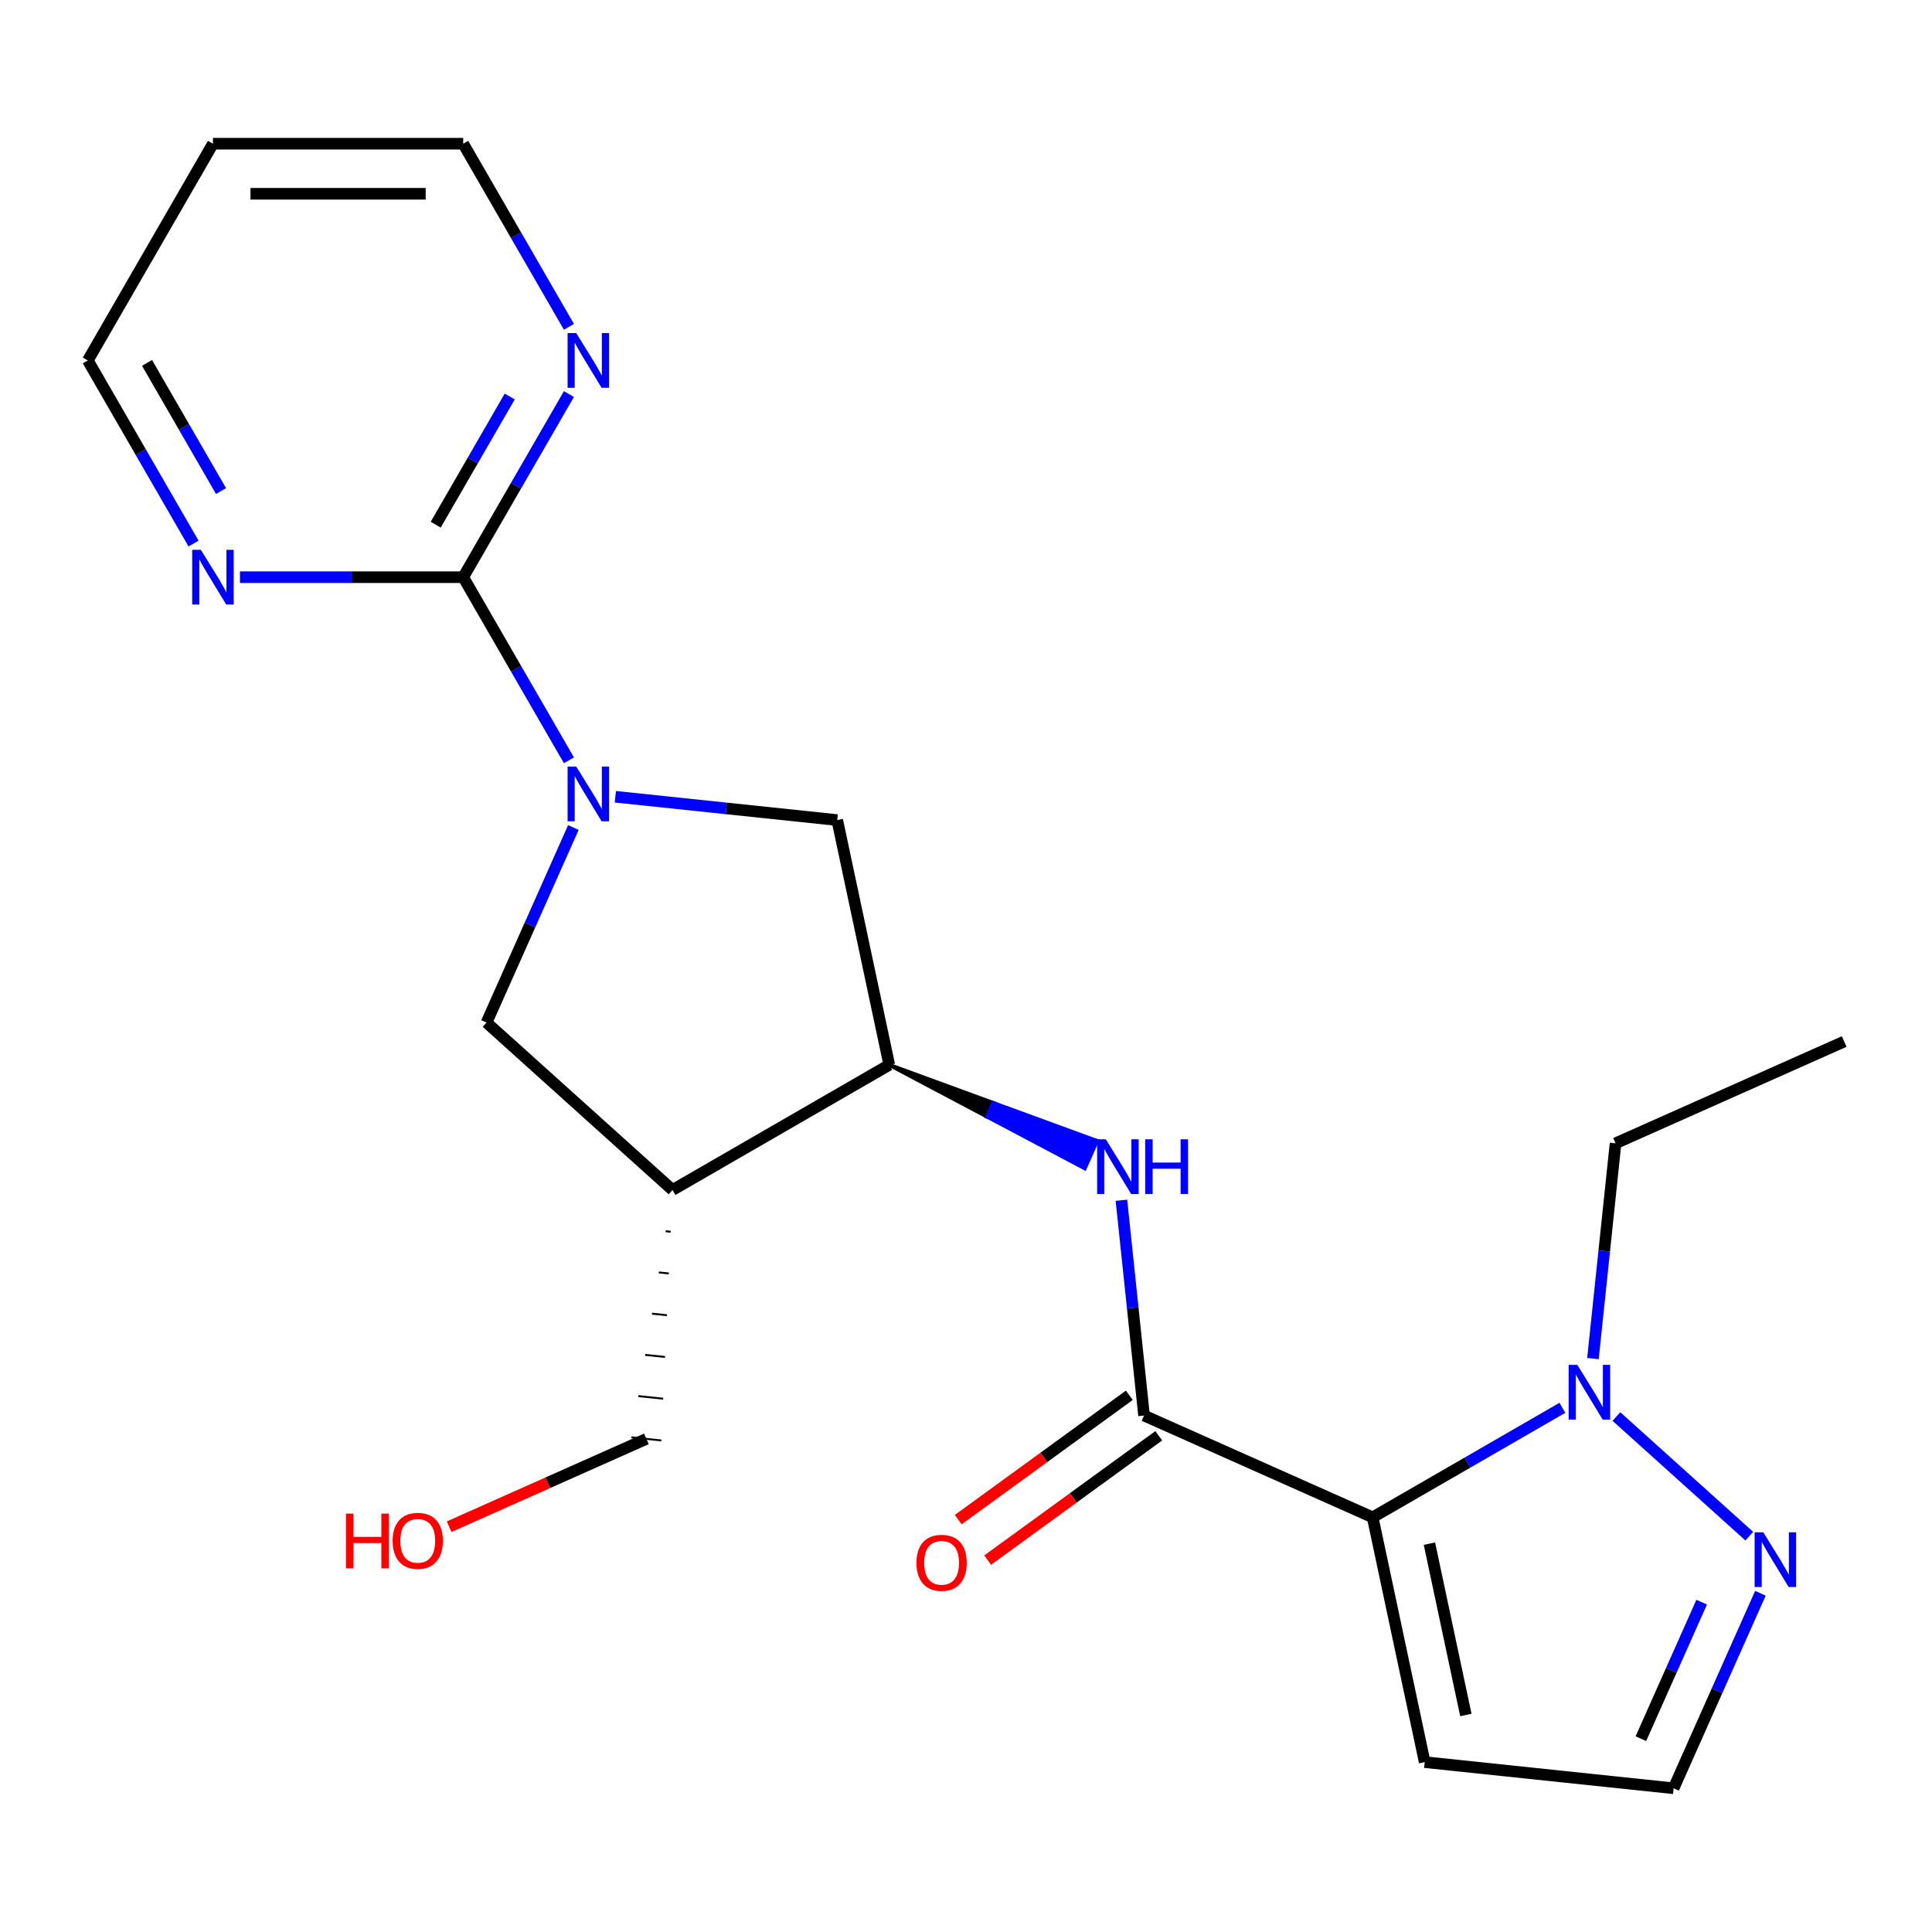 <?xml version='1.0' encoding='iso-8859-1'?>
<svg version='1.1' baseProfile='full'
              xmlns='http://www.w3.org/2000/svg'
                      xmlns:rdkit='http://www.rdkit.org/xml'
                      xmlns:xlink='http://www.w3.org/1999/xlink'
                  xml:space='preserve'
width='1000px' height='1000px' viewBox='0 0 1000 1000'>
<!-- END OF HEADER -->
<rect style='opacity:1.0;fill:#FFFFFF;stroke:none' width='1000' height='1000' x='0' y='0'> </rect>
<path class='bond-1' d='M 710.49,785.369 L 592.155,732.682' style='fill:none;fill-rule:evenodd;stroke:#000000;stroke-width:6px;stroke-linecap:butt;stroke-linejoin:miter;stroke-opacity:1' />
<path class='bond-2' d='M 710.49,785.369 L 759.591,757.02' style='fill:none;fill-rule:evenodd;stroke:#000000;stroke-width:6px;stroke-linecap:butt;stroke-linejoin:miter;stroke-opacity:1' />
<path class='bond-2' d='M 759.591,757.02 L 808.692,728.672' style='fill:none;fill-rule:evenodd;stroke:#0000FF;stroke-width:6px;stroke-linecap:butt;stroke-linejoin:miter;stroke-opacity:1' />
<path class='bond-10' d='M 710.49,785.369 L 737.422,912.072' style='fill:none;fill-rule:evenodd;stroke:#000000;stroke-width:6px;stroke-linecap:butt;stroke-linejoin:miter;stroke-opacity:1' />
<path class='bond-10' d='M 739.871,798.988 L 758.723,887.68' style='fill:none;fill-rule:evenodd;stroke:#000000;stroke-width:6px;stroke-linecap:butt;stroke-linejoin:miter;stroke-opacity:1' />
<path class='bond-0' d='M 318.501,412.397 L 375.924,418.432' style='fill:none;fill-rule:evenodd;stroke:#0000FF;stroke-width:6px;stroke-linecap:butt;stroke-linejoin:miter;stroke-opacity:1' />
<path class='bond-0' d='M 375.924,418.432 L 433.348,424.468' style='fill:none;fill-rule:evenodd;stroke:#000000;stroke-width:6px;stroke-linecap:butt;stroke-linejoin:miter;stroke-opacity:1' />
<path class='bond-3' d='M 294.478,393.529 L 267.117,346.139' style='fill:none;fill-rule:evenodd;stroke:#0000FF;stroke-width:6px;stroke-linecap:butt;stroke-linejoin:miter;stroke-opacity:1' />
<path class='bond-3' d='M 267.117,346.139 L 239.756,298.748' style='fill:none;fill-rule:evenodd;stroke:#000000;stroke-width:6px;stroke-linecap:butt;stroke-linejoin:miter;stroke-opacity:1' />
<path class='bond-23' d='M 296.777,428.326 L 274.307,478.795' style='fill:none;fill-rule:evenodd;stroke:#0000FF;stroke-width:6px;stroke-linecap:butt;stroke-linejoin:miter;stroke-opacity:1' />
<path class='bond-23' d='M 274.307,478.795 L 251.837,529.263' style='fill:none;fill-rule:evenodd;stroke:#000000;stroke-width:6px;stroke-linecap:butt;stroke-linejoin:miter;stroke-opacity:1' />
<path class='bond-4' d='M 592.155,732.682 L 586.299,676.969' style='fill:none;fill-rule:evenodd;stroke:#000000;stroke-width:6px;stroke-linecap:butt;stroke-linejoin:miter;stroke-opacity:1' />
<path class='bond-4' d='M 586.299,676.969 L 580.443,621.256' style='fill:none;fill-rule:evenodd;stroke:#0000FF;stroke-width:6px;stroke-linecap:butt;stroke-linejoin:miter;stroke-opacity:1' />
<path class='bond-14' d='M 584.541,722.203 L 540.262,754.373' style='fill:none;fill-rule:evenodd;stroke:#000000;stroke-width:6px;stroke-linecap:butt;stroke-linejoin:miter;stroke-opacity:1' />
<path class='bond-14' d='M 540.262,754.373 L 495.984,786.543' style='fill:none;fill-rule:evenodd;stroke:#FF0000;stroke-width:6px;stroke-linecap:butt;stroke-linejoin:miter;stroke-opacity:1' />
<path class='bond-14' d='M 599.769,743.162 L 555.49,775.332' style='fill:none;fill-rule:evenodd;stroke:#000000;stroke-width:6px;stroke-linecap:butt;stroke-linejoin:miter;stroke-opacity:1' />
<path class='bond-14' d='M 555.49,775.332 L 511.212,807.502' style='fill:none;fill-rule:evenodd;stroke:#FF0000;stroke-width:6px;stroke-linecap:butt;stroke-linejoin:miter;stroke-opacity:1' />
<path class='bond-7' d='M 836.648,733.188 L 905.425,795.114' style='fill:none;fill-rule:evenodd;stroke:#0000FF;stroke-width:6px;stroke-linecap:butt;stroke-linejoin:miter;stroke-opacity:1' />
<path class='bond-16' d='M 824.499,703.203 L 830.354,647.49' style='fill:none;fill-rule:evenodd;stroke:#0000FF;stroke-width:6px;stroke-linecap:butt;stroke-linejoin:miter;stroke-opacity:1' />
<path class='bond-16' d='M 830.354,647.49 L 836.21,591.777' style='fill:none;fill-rule:evenodd;stroke:#000000;stroke-width:6px;stroke-linecap:butt;stroke-linejoin:miter;stroke-opacity:1' />
<path class='bond-11' d='M 239.756,298.748 L 267.117,251.357' style='fill:none;fill-rule:evenodd;stroke:#000000;stroke-width:6px;stroke-linecap:butt;stroke-linejoin:miter;stroke-opacity:1' />
<path class='bond-11' d='M 267.117,251.357 L 294.478,203.966' style='fill:none;fill-rule:evenodd;stroke:#0000FF;stroke-width:6px;stroke-linecap:butt;stroke-linejoin:miter;stroke-opacity:1' />
<path class='bond-11' d='M 225.528,271.577 L 244.681,238.404' style='fill:none;fill-rule:evenodd;stroke:#000000;stroke-width:6px;stroke-linecap:butt;stroke-linejoin:miter;stroke-opacity:1' />
<path class='bond-11' d='M 244.681,238.404 L 263.834,205.23' style='fill:none;fill-rule:evenodd;stroke:#0000FF;stroke-width:6px;stroke-linecap:butt;stroke-linejoin:miter;stroke-opacity:1' />
<path class='bond-12' d='M 239.756,298.748 L 181.978,298.748' style='fill:none;fill-rule:evenodd;stroke:#000000;stroke-width:6px;stroke-linecap:butt;stroke-linejoin:miter;stroke-opacity:1' />
<path class='bond-12' d='M 181.978,298.748 L 124.2,298.748' style='fill:none;fill-rule:evenodd;stroke:#0000FF;stroke-width:6px;stroke-linecap:butt;stroke-linejoin:miter;stroke-opacity:1' />
<path class='bond-5' d='M 460.279,551.171 L 510.877,577.953 L 514.038,570.853 Z' style='fill:#000000;fill-rule:evenodd;fill-opacity:1;stroke:#000000;stroke-width:2px;stroke-linecap:butt;stroke-linejoin:miter;stroke-opacity:1;' />
<path class='bond-5' d='M 510.877,577.953 L 567.798,590.534 L 561.475,604.734 Z' style='fill:#0000FF;fill-rule:evenodd;fill-opacity:1;stroke:#0000FF;stroke-width:2px;stroke-linecap:butt;stroke-linejoin:miter;stroke-opacity:1;' />
<path class='bond-5' d='M 510.877,577.953 L 514.038,570.853 L 567.798,590.534 Z' style='fill:#0000FF;fill-rule:evenodd;fill-opacity:1;stroke:#0000FF;stroke-width:2px;stroke-linecap:butt;stroke-linejoin:miter;stroke-opacity:1;' />
<path class='bond-6' d='M 460.279,551.171 L 348.099,615.938' style='fill:none;fill-rule:evenodd;stroke:#000000;stroke-width:6px;stroke-linecap:butt;stroke-linejoin:miter;stroke-opacity:1' />
<path class='bond-9' d='M 460.279,551.171 L 433.348,424.468' style='fill:none;fill-rule:evenodd;stroke:#000000;stroke-width:6px;stroke-linecap:butt;stroke-linejoin:miter;stroke-opacity:1' />
<path class='bond-8' d='M 348.099,615.938 L 251.837,529.263' style='fill:none;fill-rule:evenodd;stroke:#000000;stroke-width:6px;stroke-linecap:butt;stroke-linejoin:miter;stroke-opacity:1' />
<path class='bond-15' d='M 344.554,637.274 L 347.131,637.545' style='fill:none;fill-rule:evenodd;stroke:#000000;stroke-width:1.0px;stroke-linecap:butt;stroke-linejoin:miter;stroke-opacity:1' />
<path class='bond-15' d='M 341.01,658.609 L 346.163,659.151' style='fill:none;fill-rule:evenodd;stroke:#000000;stroke-width:1.0px;stroke-linecap:butt;stroke-linejoin:miter;stroke-opacity:1' />
<path class='bond-15' d='M 337.465,679.944 L 345.194,680.757' style='fill:none;fill-rule:evenodd;stroke:#000000;stroke-width:1.0px;stroke-linecap:butt;stroke-linejoin:miter;stroke-opacity:1' />
<path class='bond-15' d='M 333.92,701.28 L 344.226,702.363' style='fill:none;fill-rule:evenodd;stroke:#000000;stroke-width:1.0px;stroke-linecap:butt;stroke-linejoin:miter;stroke-opacity:1' />
<path class='bond-15' d='M 330.375,722.615 L 343.257,723.969' style='fill:none;fill-rule:evenodd;stroke:#000000;stroke-width:1.0px;stroke-linecap:butt;stroke-linejoin:miter;stroke-opacity:1' />
<path class='bond-15' d='M 326.83,743.951 L 342.289,745.575' style='fill:none;fill-rule:evenodd;stroke:#000000;stroke-width:1.0px;stroke-linecap:butt;stroke-linejoin:miter;stroke-opacity:1' />
<path class='bond-22' d='M 911.186,824.675 L 888.716,875.144' style='fill:none;fill-rule:evenodd;stroke:#0000FF;stroke-width:6px;stroke-linecap:butt;stroke-linejoin:miter;stroke-opacity:1' />
<path class='bond-22' d='M 888.716,875.144 L 866.246,925.612' style='fill:none;fill-rule:evenodd;stroke:#000000;stroke-width:6px;stroke-linecap:butt;stroke-linejoin:miter;stroke-opacity:1' />
<path class='bond-22' d='M 880.778,829.278 L 865.049,864.606' style='fill:none;fill-rule:evenodd;stroke:#0000FF;stroke-width:6px;stroke-linecap:butt;stroke-linejoin:miter;stroke-opacity:1' />
<path class='bond-22' d='M 865.049,864.606 L 849.32,899.934' style='fill:none;fill-rule:evenodd;stroke:#000000;stroke-width:6px;stroke-linecap:butt;stroke-linejoin:miter;stroke-opacity:1' />
<path class='bond-13' d='M 737.422,912.072 L 866.246,925.612' style='fill:none;fill-rule:evenodd;stroke:#000000;stroke-width:6px;stroke-linecap:butt;stroke-linejoin:miter;stroke-opacity:1' />
<path class='bond-18' d='M 294.478,169.169 L 267.117,121.779' style='fill:none;fill-rule:evenodd;stroke:#0000FF;stroke-width:6px;stroke-linecap:butt;stroke-linejoin:miter;stroke-opacity:1' />
<path class='bond-18' d='M 267.117,121.779 L 239.756,74.388' style='fill:none;fill-rule:evenodd;stroke:#000000;stroke-width:6px;stroke-linecap:butt;stroke-linejoin:miter;stroke-opacity:1' />
<path class='bond-19' d='M 100.177,281.349 L 72.816,233.959' style='fill:none;fill-rule:evenodd;stroke:#0000FF;stroke-width:6px;stroke-linecap:butt;stroke-linejoin:miter;stroke-opacity:1' />
<path class='bond-19' d='M 72.816,233.959 L 45.455,186.568' style='fill:none;fill-rule:evenodd;stroke:#000000;stroke-width:6px;stroke-linecap:butt;stroke-linejoin:miter;stroke-opacity:1' />
<path class='bond-19' d='M 114.404,254.179 L 95.252,221.005' style='fill:none;fill-rule:evenodd;stroke:#0000FF;stroke-width:6px;stroke-linecap:butt;stroke-linejoin:miter;stroke-opacity:1' />
<path class='bond-19' d='M 95.252,221.005 L 76.099,187.832' style='fill:none;fill-rule:evenodd;stroke:#000000;stroke-width:6px;stroke-linecap:butt;stroke-linejoin:miter;stroke-opacity:1' />
<path class='bond-20' d='M 334.559,744.763 L 283.511,767.491' style='fill:none;fill-rule:evenodd;stroke:#000000;stroke-width:6px;stroke-linecap:butt;stroke-linejoin:miter;stroke-opacity:1' />
<path class='bond-20' d='M 283.511,767.491 L 232.462,790.22' style='fill:none;fill-rule:evenodd;stroke:#FF0000;stroke-width:6px;stroke-linecap:butt;stroke-linejoin:miter;stroke-opacity:1' />
<path class='bond-21' d='M 836.21,591.777 L 954.545,539.09' style='fill:none;fill-rule:evenodd;stroke:#000000;stroke-width:6px;stroke-linecap:butt;stroke-linejoin:miter;stroke-opacity:1' />
<path class='bond-17' d='M 110.222,74.388 L 45.455,186.568' style='fill:none;fill-rule:evenodd;stroke:#000000;stroke-width:6px;stroke-linecap:butt;stroke-linejoin:miter;stroke-opacity:1' />
<path class='bond-24' d='M 110.222,74.388 L 239.756,74.388' style='fill:none;fill-rule:evenodd;stroke:#000000;stroke-width:6px;stroke-linecap:butt;stroke-linejoin:miter;stroke-opacity:1' />
<path class='bond-24' d='M 129.652,100.295 L 220.326,100.295' style='fill:none;fill-rule:evenodd;stroke:#000000;stroke-width:6px;stroke-linecap:butt;stroke-linejoin:miter;stroke-opacity:1' />
<path  class='atom-1' d='M 298.263 396.768
L 307.543 411.768
Q 308.463 413.248, 309.943 415.928
Q 311.423 418.608, 311.503 418.768
L 311.503 396.768
L 315.263 396.768
L 315.263 425.088
L 311.383 425.088
L 301.423 408.688
Q 300.263 406.768, 299.023 404.568
Q 297.823 402.368, 297.463 401.688
L 297.463 425.088
L 293.783 425.088
L 293.783 396.768
L 298.263 396.768
' fill='#0000FF'/>
<path  class='atom-3' d='M 816.41 706.441
L 825.69 721.441
Q 826.61 722.921, 828.09 725.601
Q 829.57 728.281, 829.65 728.441
L 829.65 706.441
L 833.41 706.441
L 833.41 734.761
L 829.53 734.761
L 819.57 718.361
Q 818.41 716.441, 817.17 714.241
Q 815.97 712.041, 815.61 711.361
L 815.61 734.761
L 811.93 734.761
L 811.93 706.441
L 816.41 706.441
' fill='#0000FF'/>
<path  class='atom-5' d='M 572.355 589.698
L 581.635 604.698
Q 582.555 606.178, 584.035 608.858
Q 585.515 611.538, 585.595 611.698
L 585.595 589.698
L 589.355 589.698
L 589.355 618.018
L 585.475 618.018
L 575.515 601.618
Q 574.355 599.698, 573.115 597.498
Q 571.915 595.298, 571.555 594.618
L 571.555 618.018
L 567.875 618.018
L 567.875 589.698
L 572.355 589.698
' fill='#0000FF'/>
<path  class='atom-5' d='M 592.755 589.698
L 596.595 589.698
L 596.595 601.738
L 611.075 601.738
L 611.075 589.698
L 614.915 589.698
L 614.915 618.018
L 611.075 618.018
L 611.075 604.938
L 596.595 604.938
L 596.595 618.018
L 592.755 618.018
L 592.755 589.698
' fill='#0000FF'/>
<path  class='atom-8' d='M 912.673 793.117
L 921.953 808.117
Q 922.873 809.597, 924.353 812.277
Q 925.833 814.957, 925.913 815.117
L 925.913 793.117
L 929.673 793.117
L 929.673 821.437
L 925.793 821.437
L 915.833 805.037
Q 914.673 803.117, 913.433 800.917
Q 912.233 798.717, 911.873 798.037
L 911.873 821.437
L 908.193 821.437
L 908.193 793.117
L 912.673 793.117
' fill='#0000FF'/>
<path  class='atom-12' d='M 298.263 172.408
L 307.543 187.408
Q 308.463 188.888, 309.943 191.568
Q 311.423 194.248, 311.503 194.408
L 311.503 172.408
L 315.263 172.408
L 315.263 200.728
L 311.383 200.728
L 301.423 184.328
Q 300.263 182.408, 299.023 180.208
Q 297.823 178.008, 297.463 177.328
L 297.463 200.728
L 293.783 200.728
L 293.783 172.408
L 298.263 172.408
' fill='#0000FF'/>
<path  class='atom-13' d='M 103.962 284.588
L 113.242 299.588
Q 114.162 301.068, 115.642 303.748
Q 117.122 306.428, 117.202 306.588
L 117.202 284.588
L 120.962 284.588
L 120.962 312.908
L 117.082 312.908
L 107.122 296.508
Q 105.962 294.588, 104.722 292.388
Q 103.522 290.188, 103.162 289.508
L 103.162 312.908
L 99.482 312.908
L 99.482 284.588
L 103.962 284.588
' fill='#0000FF'/>
<path  class='atom-15' d='M 474.359 808.901
Q 474.359 802.101, 477.719 798.301
Q 481.079 794.501, 487.359 794.501
Q 493.639 794.501, 496.999 798.301
Q 500.359 802.101, 500.359 808.901
Q 500.359 815.781, 496.959 819.701
Q 493.559 823.581, 487.359 823.581
Q 481.119 823.581, 477.719 819.701
Q 474.359 815.821, 474.359 808.901
M 487.359 820.381
Q 491.679 820.381, 493.999 817.501
Q 496.359 814.581, 496.359 808.901
Q 496.359 803.341, 493.999 800.541
Q 491.679 797.701, 487.359 797.701
Q 483.039 797.701, 480.679 800.501
Q 478.359 803.301, 478.359 808.901
Q 478.359 814.621, 480.679 817.501
Q 483.039 820.381, 487.359 820.381
' fill='#FF0000'/>
<path  class='atom-21' d='M 179.064 783.449
L 182.904 783.449
L 182.904 795.489
L 197.384 795.489
L 197.384 783.449
L 201.224 783.449
L 201.224 811.769
L 197.384 811.769
L 197.384 798.689
L 182.904 798.689
L 182.904 811.769
L 179.064 811.769
L 179.064 783.449
' fill='#FF0000'/>
<path  class='atom-21' d='M 203.224 797.529
Q 203.224 790.729, 206.584 786.929
Q 209.944 783.129, 216.224 783.129
Q 222.504 783.129, 225.864 786.929
Q 229.224 790.729, 229.224 797.529
Q 229.224 804.409, 225.824 808.329
Q 222.424 812.209, 216.224 812.209
Q 209.984 812.209, 206.584 808.329
Q 203.224 804.449, 203.224 797.529
M 216.224 809.009
Q 220.544 809.009, 222.864 806.129
Q 225.224 803.209, 225.224 797.529
Q 225.224 791.969, 222.864 789.169
Q 220.544 786.329, 216.224 786.329
Q 211.904 786.329, 209.544 789.129
Q 207.224 791.929, 207.224 797.529
Q 207.224 803.249, 209.544 806.129
Q 211.904 809.009, 216.224 809.009
' fill='#FF0000'/>
</svg>
